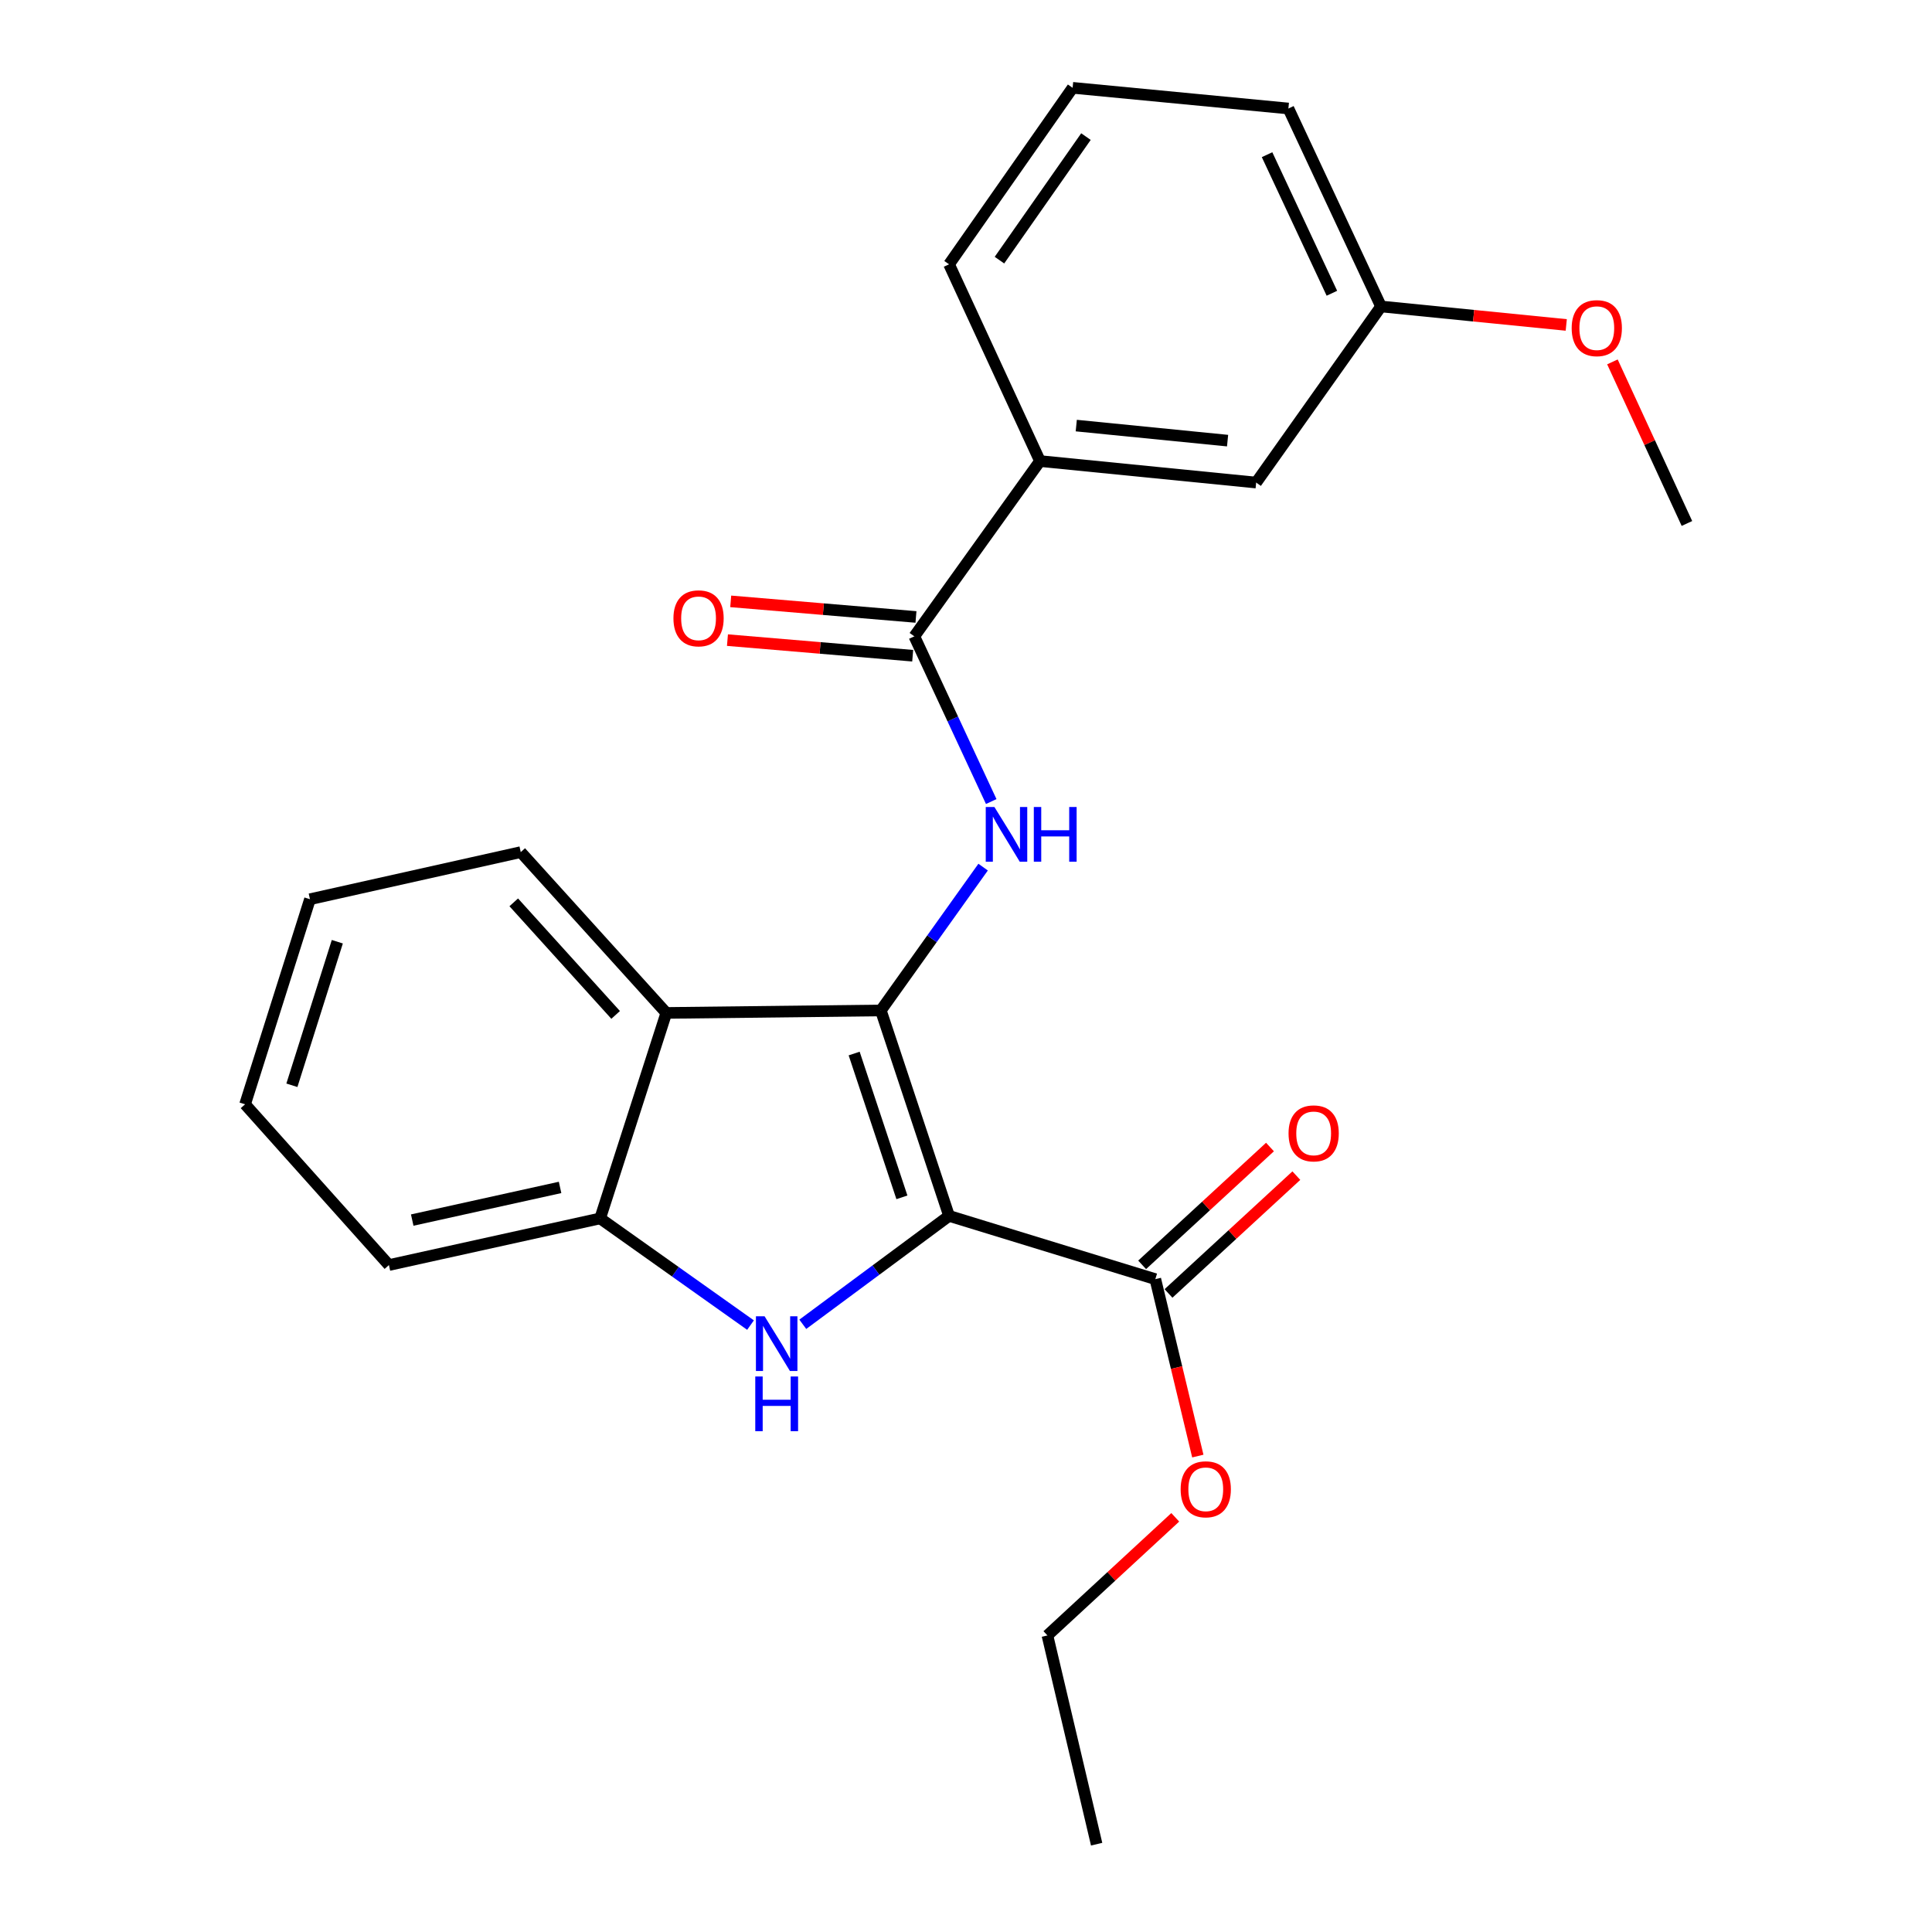 <?xml version='1.0' encoding='iso-8859-1'?>
<svg version='1.1' baseProfile='full'
              xmlns='http://www.w3.org/2000/svg'
                      xmlns:rdkit='http://www.rdkit.org/xml'
                      xmlns:xlink='http://www.w3.org/1999/xlink'
                  xml:space='preserve'
width='1000px' height='1000px' viewBox='0 0 1000 1000'>
<!-- END OF HEADER -->
<rect style='opacity:1.0;fill:#FFFFFF;stroke:none' width='1000' height='1000' x='0' y='0'> </rect>
<path class='bond-0' d='M 491.231,629.346 L 455.919,523.008' style='fill:none;fill-rule:evenodd;stroke:#000000;stroke-width:6px;stroke-linecap:butt;stroke-linejoin:miter;stroke-opacity:1' />
<path class='bond-0' d='M 466.827,619.74 L 442.108,545.304' style='fill:none;fill-rule:evenodd;stroke:#000000;stroke-width:6px;stroke-linecap:butt;stroke-linejoin:miter;stroke-opacity:1' />
<path class='bond-1' d='M 491.231,629.346 L 453.377,657.401' style='fill:none;fill-rule:evenodd;stroke:#000000;stroke-width:6px;stroke-linecap:butt;stroke-linejoin:miter;stroke-opacity:1' />
<path class='bond-1' d='M 453.377,657.401 L 415.523,685.456' style='fill:none;fill-rule:evenodd;stroke:#0000FF;stroke-width:6px;stroke-linecap:butt;stroke-linejoin:miter;stroke-opacity:1' />
<path class='bond-6' d='M 491.231,629.346 L 597.994,662.085' style='fill:none;fill-rule:evenodd;stroke:#000000;stroke-width:6px;stroke-linecap:butt;stroke-linejoin:miter;stroke-opacity:1' />
<path class='bond-2' d='M 455.919,523.008 L 482.389,485.913' style='fill:none;fill-rule:evenodd;stroke:#000000;stroke-width:6px;stroke-linecap:butt;stroke-linejoin:miter;stroke-opacity:1' />
<path class='bond-2' d='M 482.389,485.913 L 508.859,448.819' style='fill:none;fill-rule:evenodd;stroke:#0000FF;stroke-width:6px;stroke-linecap:butt;stroke-linejoin:miter;stroke-opacity:1' />
<path class='bond-3' d='M 455.919,523.008 L 344.883,524.294' style='fill:none;fill-rule:evenodd;stroke:#000000;stroke-width:6px;stroke-linecap:butt;stroke-linejoin:miter;stroke-opacity:1' />
<path class='bond-5' d='M 388.465,685.866 L 349.55,658.255' style='fill:none;fill-rule:evenodd;stroke:#0000FF;stroke-width:6px;stroke-linecap:butt;stroke-linejoin:miter;stroke-opacity:1' />
<path class='bond-5' d='M 349.55,658.255 L 310.634,630.644' style='fill:none;fill-rule:evenodd;stroke:#000000;stroke-width:6px;stroke-linecap:butt;stroke-linejoin:miter;stroke-opacity:1' />
<path class='bond-4' d='M 513.055,414.873 L 493.155,372.121' style='fill:none;fill-rule:evenodd;stroke:#0000FF;stroke-width:6px;stroke-linecap:butt;stroke-linejoin:miter;stroke-opacity:1' />
<path class='bond-4' d='M 493.155,372.121 L 473.256,329.369' style='fill:none;fill-rule:evenodd;stroke:#000000;stroke-width:6px;stroke-linecap:butt;stroke-linejoin:miter;stroke-opacity:1' />
<path class='bond-13' d='M 344.883,524.294 L 269.539,441.054' style='fill:none;fill-rule:evenodd;stroke:#000000;stroke-width:6px;stroke-linecap:butt;stroke-linejoin:miter;stroke-opacity:1' />
<path class='bond-13' d='M 318.655,525.319 L 265.914,467.051' style='fill:none;fill-rule:evenodd;stroke:#000000;stroke-width:6px;stroke-linecap:butt;stroke-linejoin:miter;stroke-opacity:1' />
<path class='bond-24' d='M 344.883,524.294 L 310.634,630.644' style='fill:none;fill-rule:evenodd;stroke:#000000;stroke-width:6px;stroke-linecap:butt;stroke-linejoin:miter;stroke-opacity:1' />
<path class='bond-7' d='M 473.256,329.369 L 538.298,238.646' style='fill:none;fill-rule:evenodd;stroke:#000000;stroke-width:6px;stroke-linecap:butt;stroke-linejoin:miter;stroke-opacity:1' />
<path class='bond-8' d='M 474.101,319.338 L 426.16,315.3' style='fill:none;fill-rule:evenodd;stroke:#000000;stroke-width:6px;stroke-linecap:butt;stroke-linejoin:miter;stroke-opacity:1' />
<path class='bond-8' d='M 426.16,315.3 L 378.218,311.262' style='fill:none;fill-rule:evenodd;stroke:#FF0000;stroke-width:6px;stroke-linecap:butt;stroke-linejoin:miter;stroke-opacity:1' />
<path class='bond-8' d='M 472.411,339.4 L 424.47,335.363' style='fill:none;fill-rule:evenodd;stroke:#000000;stroke-width:6px;stroke-linecap:butt;stroke-linejoin:miter;stroke-opacity:1' />
<path class='bond-8' d='M 424.47,335.363 L 376.529,331.325' style='fill:none;fill-rule:evenodd;stroke:#FF0000;stroke-width:6px;stroke-linecap:butt;stroke-linejoin:miter;stroke-opacity:1' />
<path class='bond-14' d='M 310.634,630.644 L 201.31,654.792' style='fill:none;fill-rule:evenodd;stroke:#000000;stroke-width:6px;stroke-linecap:butt;stroke-linejoin:miter;stroke-opacity:1' />
<path class='bond-14' d='M 289.893,614.606 L 213.366,631.511' style='fill:none;fill-rule:evenodd;stroke:#000000;stroke-width:6px;stroke-linecap:butt;stroke-linejoin:miter;stroke-opacity:1' />
<path class='bond-9' d='M 604.816,669.487 L 637.9,638.995' style='fill:none;fill-rule:evenodd;stroke:#000000;stroke-width:6px;stroke-linecap:butt;stroke-linejoin:miter;stroke-opacity:1' />
<path class='bond-9' d='M 637.9,638.995 L 670.984,608.503' style='fill:none;fill-rule:evenodd;stroke:#FF0000;stroke-width:6px;stroke-linecap:butt;stroke-linejoin:miter;stroke-opacity:1' />
<path class='bond-9' d='M 591.171,654.683 L 624.255,624.191' style='fill:none;fill-rule:evenodd;stroke:#000000;stroke-width:6px;stroke-linecap:butt;stroke-linejoin:miter;stroke-opacity:1' />
<path class='bond-9' d='M 624.255,624.191 L 657.339,593.699' style='fill:none;fill-rule:evenodd;stroke:#FF0000;stroke-width:6px;stroke-linecap:butt;stroke-linejoin:miter;stroke-opacity:1' />
<path class='bond-11' d='M 597.994,662.085 L 608.992,707.871' style='fill:none;fill-rule:evenodd;stroke:#000000;stroke-width:6px;stroke-linecap:butt;stroke-linejoin:miter;stroke-opacity:1' />
<path class='bond-11' d='M 608.992,707.871 L 619.989,753.658' style='fill:none;fill-rule:evenodd;stroke:#FF0000;stroke-width:6px;stroke-linecap:butt;stroke-linejoin:miter;stroke-opacity:1' />
<path class='bond-10' d='M 538.298,238.646 L 650.184,249.775' style='fill:none;fill-rule:evenodd;stroke:#000000;stroke-width:6px;stroke-linecap:butt;stroke-linejoin:miter;stroke-opacity:1' />
<path class='bond-10' d='M 557.074,220.281 L 635.394,228.071' style='fill:none;fill-rule:evenodd;stroke:#000000;stroke-width:6px;stroke-linecap:butt;stroke-linejoin:miter;stroke-opacity:1' />
<path class='bond-16' d='M 538.298,238.646 L 491.231,136.804' style='fill:none;fill-rule:evenodd;stroke:#000000;stroke-width:6px;stroke-linecap:butt;stroke-linejoin:miter;stroke-opacity:1' />
<path class='bond-12' d='M 650.184,249.775 L 714.812,158.627' style='fill:none;fill-rule:evenodd;stroke:#000000;stroke-width:6px;stroke-linecap:butt;stroke-linejoin:miter;stroke-opacity:1' />
<path class='bond-19' d='M 608.31,785.364 L 575.228,815.935' style='fill:none;fill-rule:evenodd;stroke:#FF0000;stroke-width:6px;stroke-linecap:butt;stroke-linejoin:miter;stroke-opacity:1' />
<path class='bond-19' d='M 575.228,815.935 L 542.146,846.507' style='fill:none;fill-rule:evenodd;stroke:#000000;stroke-width:6px;stroke-linecap:butt;stroke-linejoin:miter;stroke-opacity:1' />
<path class='bond-15' d='M 714.812,158.627 L 762.752,163.409' style='fill:none;fill-rule:evenodd;stroke:#000000;stroke-width:6px;stroke-linecap:butt;stroke-linejoin:miter;stroke-opacity:1' />
<path class='bond-15' d='M 762.752,163.409 L 810.691,168.191' style='fill:none;fill-rule:evenodd;stroke:#FF0000;stroke-width:6px;stroke-linecap:butt;stroke-linejoin:miter;stroke-opacity:1' />
<path class='bond-26' d='M 714.812,158.627 L 666.872,56.159' style='fill:none;fill-rule:evenodd;stroke:#000000;stroke-width:6px;stroke-linecap:butt;stroke-linejoin:miter;stroke-opacity:1' />
<path class='bond-26' d='M 689.385,151.788 L 655.827,80.061' style='fill:none;fill-rule:evenodd;stroke:#000000;stroke-width:6px;stroke-linecap:butt;stroke-linejoin:miter;stroke-opacity:1' />
<path class='bond-21' d='M 269.539,441.054 L 160.439,465.438' style='fill:none;fill-rule:evenodd;stroke:#000000;stroke-width:6px;stroke-linecap:butt;stroke-linejoin:miter;stroke-opacity:1' />
<path class='bond-22' d='M 201.31,654.792 L 126.849,571.585' style='fill:none;fill-rule:evenodd;stroke:#000000;stroke-width:6px;stroke-linecap:butt;stroke-linejoin:miter;stroke-opacity:1' />
<path class='bond-20' d='M 834.587,187.313 L 853.869,229.131' style='fill:none;fill-rule:evenodd;stroke:#FF0000;stroke-width:6px;stroke-linecap:butt;stroke-linejoin:miter;stroke-opacity:1' />
<path class='bond-20' d='M 853.869,229.131 L 873.151,270.949' style='fill:none;fill-rule:evenodd;stroke:#000000;stroke-width:6px;stroke-linecap:butt;stroke-linejoin:miter;stroke-opacity:1' />
<path class='bond-17' d='M 491.231,136.804 L 555.188,45.455' style='fill:none;fill-rule:evenodd;stroke:#000000;stroke-width:6px;stroke-linecap:butt;stroke-linejoin:miter;stroke-opacity:1' />
<path class='bond-17' d='M 517.317,134.649 L 562.087,70.704' style='fill:none;fill-rule:evenodd;stroke:#000000;stroke-width:6px;stroke-linecap:butt;stroke-linejoin:miter;stroke-opacity:1' />
<path class='bond-18' d='M 555.188,45.455 L 666.872,56.159' style='fill:none;fill-rule:evenodd;stroke:#000000;stroke-width:6px;stroke-linecap:butt;stroke-linejoin:miter;stroke-opacity:1' />
<path class='bond-23' d='M 542.146,846.507 L 567.615,954.545' style='fill:none;fill-rule:evenodd;stroke:#000000;stroke-width:6px;stroke-linecap:butt;stroke-linejoin:miter;stroke-opacity:1' />
<path class='bond-25' d='M 160.439,465.438 L 126.849,571.585' style='fill:none;fill-rule:evenodd;stroke:#000000;stroke-width:6px;stroke-linecap:butt;stroke-linejoin:miter;stroke-opacity:1' />
<path class='bond-25' d='M 174.596,487.434 L 151.083,561.737' style='fill:none;fill-rule:evenodd;stroke:#000000;stroke-width:6px;stroke-linecap:butt;stroke-linejoin:miter;stroke-opacity:1' />
<path  class='atom-2' d='M 395.746 681.313
L 405.026 696.313
Q 405.946 697.793, 407.426 700.473
Q 408.906 703.153, 408.986 703.313
L 408.986 681.313
L 412.746 681.313
L 412.746 709.633
L 408.866 709.633
L 398.906 693.233
Q 397.746 691.313, 396.506 689.113
Q 395.306 686.913, 394.946 686.233
L 394.946 709.633
L 391.266 709.633
L 391.266 681.313
L 395.746 681.313
' fill='#0000FF'/>
<path  class='atom-2' d='M 390.926 712.465
L 394.766 712.465
L 394.766 724.505
L 409.246 724.505
L 409.246 712.465
L 413.086 712.465
L 413.086 740.785
L 409.246 740.785
L 409.246 727.705
L 394.766 727.705
L 394.766 740.785
L 390.926 740.785
L 390.926 712.465
' fill='#0000FF'/>
<path  class='atom-3' d='M 514.701 417.7
L 523.981 432.7
Q 524.901 434.18, 526.381 436.86
Q 527.861 439.54, 527.941 439.7
L 527.941 417.7
L 531.701 417.7
L 531.701 446.02
L 527.821 446.02
L 517.861 429.62
Q 516.701 427.7, 515.461 425.5
Q 514.261 423.3, 513.901 422.62
L 513.901 446.02
L 510.221 446.02
L 510.221 417.7
L 514.701 417.7
' fill='#0000FF'/>
<path  class='atom-3' d='M 535.101 417.7
L 538.941 417.7
L 538.941 429.74
L 553.421 429.74
L 553.421 417.7
L 557.261 417.7
L 557.261 446.02
L 553.421 446.02
L 553.421 432.94
L 538.941 432.94
L 538.941 446.02
L 535.101 446.02
L 535.101 417.7
' fill='#0000FF'/>
<path  class='atom-9' d='M 348.572 320.043
Q 348.572 313.243, 351.932 309.443
Q 355.292 305.643, 361.572 305.643
Q 367.852 305.643, 371.212 309.443
Q 374.572 313.243, 374.572 320.043
Q 374.572 326.923, 371.172 330.843
Q 367.772 334.723, 361.572 334.723
Q 355.332 334.723, 351.932 330.843
Q 348.572 326.963, 348.572 320.043
M 361.572 331.523
Q 365.892 331.523, 368.212 328.643
Q 370.572 325.723, 370.572 320.043
Q 370.572 314.483, 368.212 311.683
Q 365.892 308.843, 361.572 308.843
Q 357.252 308.843, 354.892 311.643
Q 352.572 314.443, 352.572 320.043
Q 352.572 325.763, 354.892 328.643
Q 357.252 331.523, 361.572 331.523
' fill='#FF0000'/>
<path  class='atom-10' d='M 666.948 586.631
Q 666.948 579.831, 670.308 576.031
Q 673.668 572.231, 679.948 572.231
Q 686.228 572.231, 689.588 576.031
Q 692.948 579.831, 692.948 586.631
Q 692.948 593.511, 689.548 597.431
Q 686.148 601.311, 679.948 601.311
Q 673.708 601.311, 670.308 597.431
Q 666.948 593.551, 666.948 586.631
M 679.948 598.111
Q 684.268 598.111, 686.588 595.231
Q 688.948 592.311, 688.948 586.631
Q 688.948 581.071, 686.588 578.271
Q 684.268 575.431, 679.948 575.431
Q 675.628 575.431, 673.268 578.231
Q 670.948 581.031, 670.948 586.631
Q 670.948 592.351, 673.268 595.231
Q 675.628 598.111, 679.948 598.111
' fill='#FF0000'/>
<path  class='atom-12' d='M 611.1 770.852
Q 611.1 764.052, 614.46 760.252
Q 617.82 756.452, 624.1 756.452
Q 630.38 756.452, 633.74 760.252
Q 637.1 764.052, 637.1 770.852
Q 637.1 777.732, 633.7 781.652
Q 630.3 785.532, 624.1 785.532
Q 617.86 785.532, 614.46 781.652
Q 611.1 777.772, 611.1 770.852
M 624.1 782.332
Q 628.42 782.332, 630.74 779.452
Q 633.1 776.532, 633.1 770.852
Q 633.1 765.292, 630.74 762.492
Q 628.42 759.652, 624.1 759.652
Q 619.78 759.652, 617.42 762.452
Q 615.1 765.252, 615.1 770.852
Q 615.1 776.572, 617.42 779.452
Q 619.78 782.332, 624.1 782.332
' fill='#FF0000'/>
<path  class='atom-16' d='M 813.497 169.847
Q 813.497 163.047, 816.857 159.247
Q 820.217 155.447, 826.497 155.447
Q 832.777 155.447, 836.137 159.247
Q 839.497 163.047, 839.497 169.847
Q 839.497 176.727, 836.097 180.647
Q 832.697 184.527, 826.497 184.527
Q 820.257 184.527, 816.857 180.647
Q 813.497 176.767, 813.497 169.847
M 826.497 181.327
Q 830.817 181.327, 833.137 178.447
Q 835.497 175.527, 835.497 169.847
Q 835.497 164.287, 833.137 161.487
Q 830.817 158.647, 826.497 158.647
Q 822.177 158.647, 819.817 161.447
Q 817.497 164.247, 817.497 169.847
Q 817.497 175.567, 819.817 178.447
Q 822.177 181.327, 826.497 181.327
' fill='#FF0000'/>
</svg>
